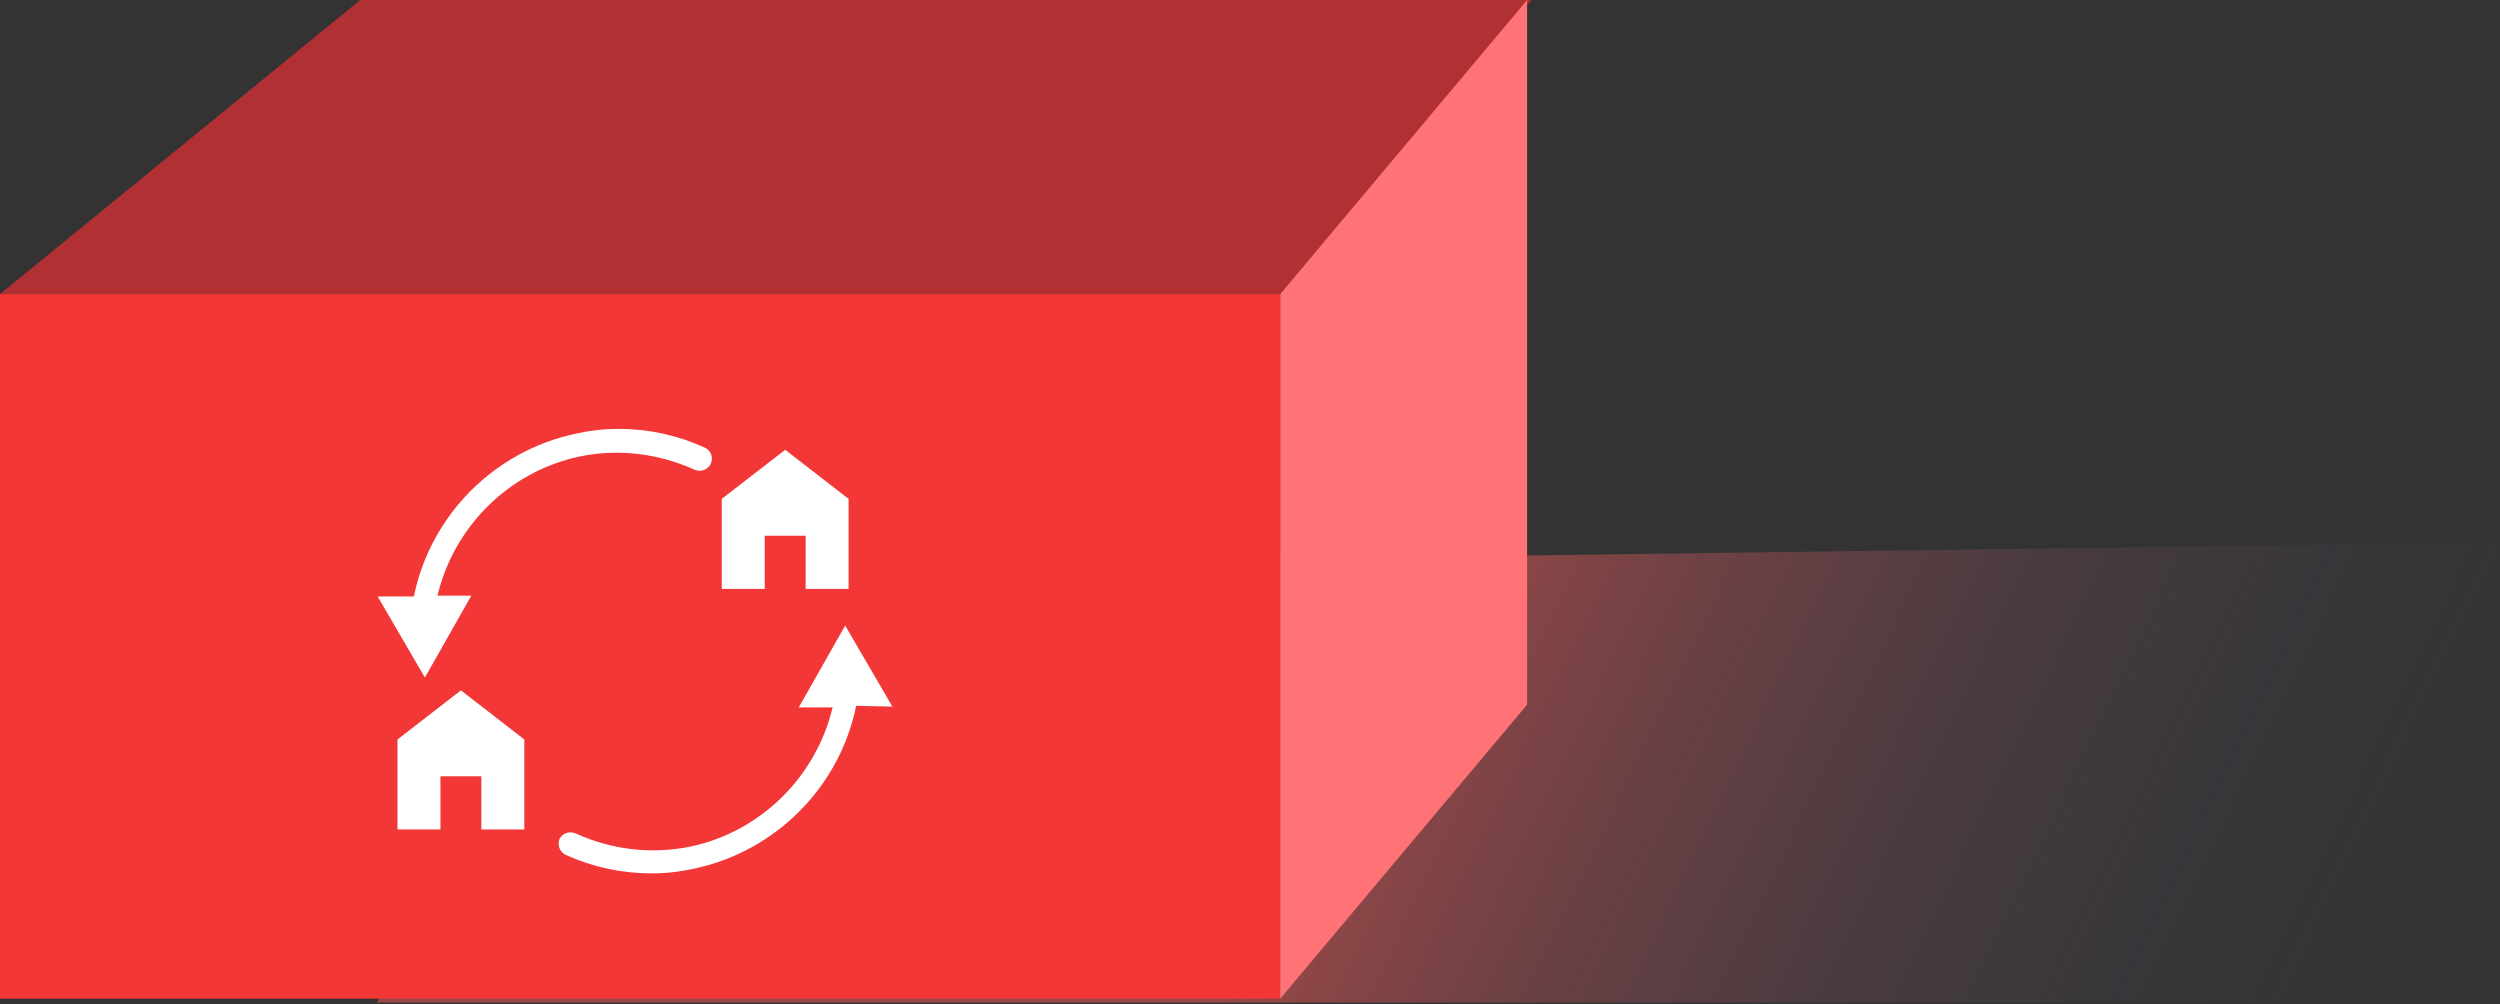<svg width="239" height="96" viewBox="0 0 239 96" fill="none" xmlns="http://www.w3.org/2000/svg">
<rect x="0" y="0" width="239" height="96" fill="#333333" stroke="none"/>
<path d="M65.429 54.187L239 51.847V95.847H36L65.429 54.187Z" fill="url(#paint0_linear)"/>
<path d="M122.392 28.112H0V95.475H122.392V28.112Z" fill="#F33737"/>
<path d="M0 28.112L34.437 0H146.391L122.392 28.112H0Z" fill="#B03033"/>
<path d="M122.391 28.112V95.474L145.991 67.362V0L122.391 28.112Z" fill="#FF7376"/>
<path d="M67.398 42.804C64.766 41.599 61.983 41 59.124 41C57.77 41 56.415 41.15 55.063 41.453C47.242 43.107 41.148 49.274 39.567 57.022H36.105L40.619 64.77L45.055 56.949H41.82C43.401 50.329 48.666 45.064 55.437 43.636C59.121 42.884 62.958 43.336 66.42 44.914C67.022 45.141 67.625 44.914 67.924 44.388C68.224 43.78 68.001 43.104 67.398 42.804L67.398 42.804Z" fill="white"/>
<path d="M85.313 67.553L80.799 59.805L76.363 67.626H79.598C78.017 74.246 72.752 79.511 65.981 80.939C62.221 81.691 58.46 81.239 54.998 79.661C54.396 79.435 53.793 79.661 53.494 80.187C53.267 80.789 53.494 81.392 54.02 81.691C56.652 82.896 59.435 83.495 62.294 83.495C63.648 83.495 65.003 83.345 66.354 83.043C74.176 81.389 80.27 75.222 81.851 67.473L85.313 67.553Z" fill="white"/>
<path d="M44.063 66L38 70.694V79.299H42.107V74.214H46.018V79.299H50.125V70.694L44.063 66Z" fill="white"/>
<path d="M75.063 43L69 47.694V56.299H73.107V51.214H77.018V56.299H81.125V47.694L75.063 43Z" fill="white"/>
<defs>
<linearGradient id="paint0_linear" x1="137.5" y1="51.847" x2="229" y2="95.847" gradientUnits="userSpaceOnUse">
<stop stop-color="#D75353" stop-opacity="0.63"/>
<stop offset="1" stop-color="#2D4864" stop-opacity="0"/>
</linearGradient>
</defs>
</svg>
